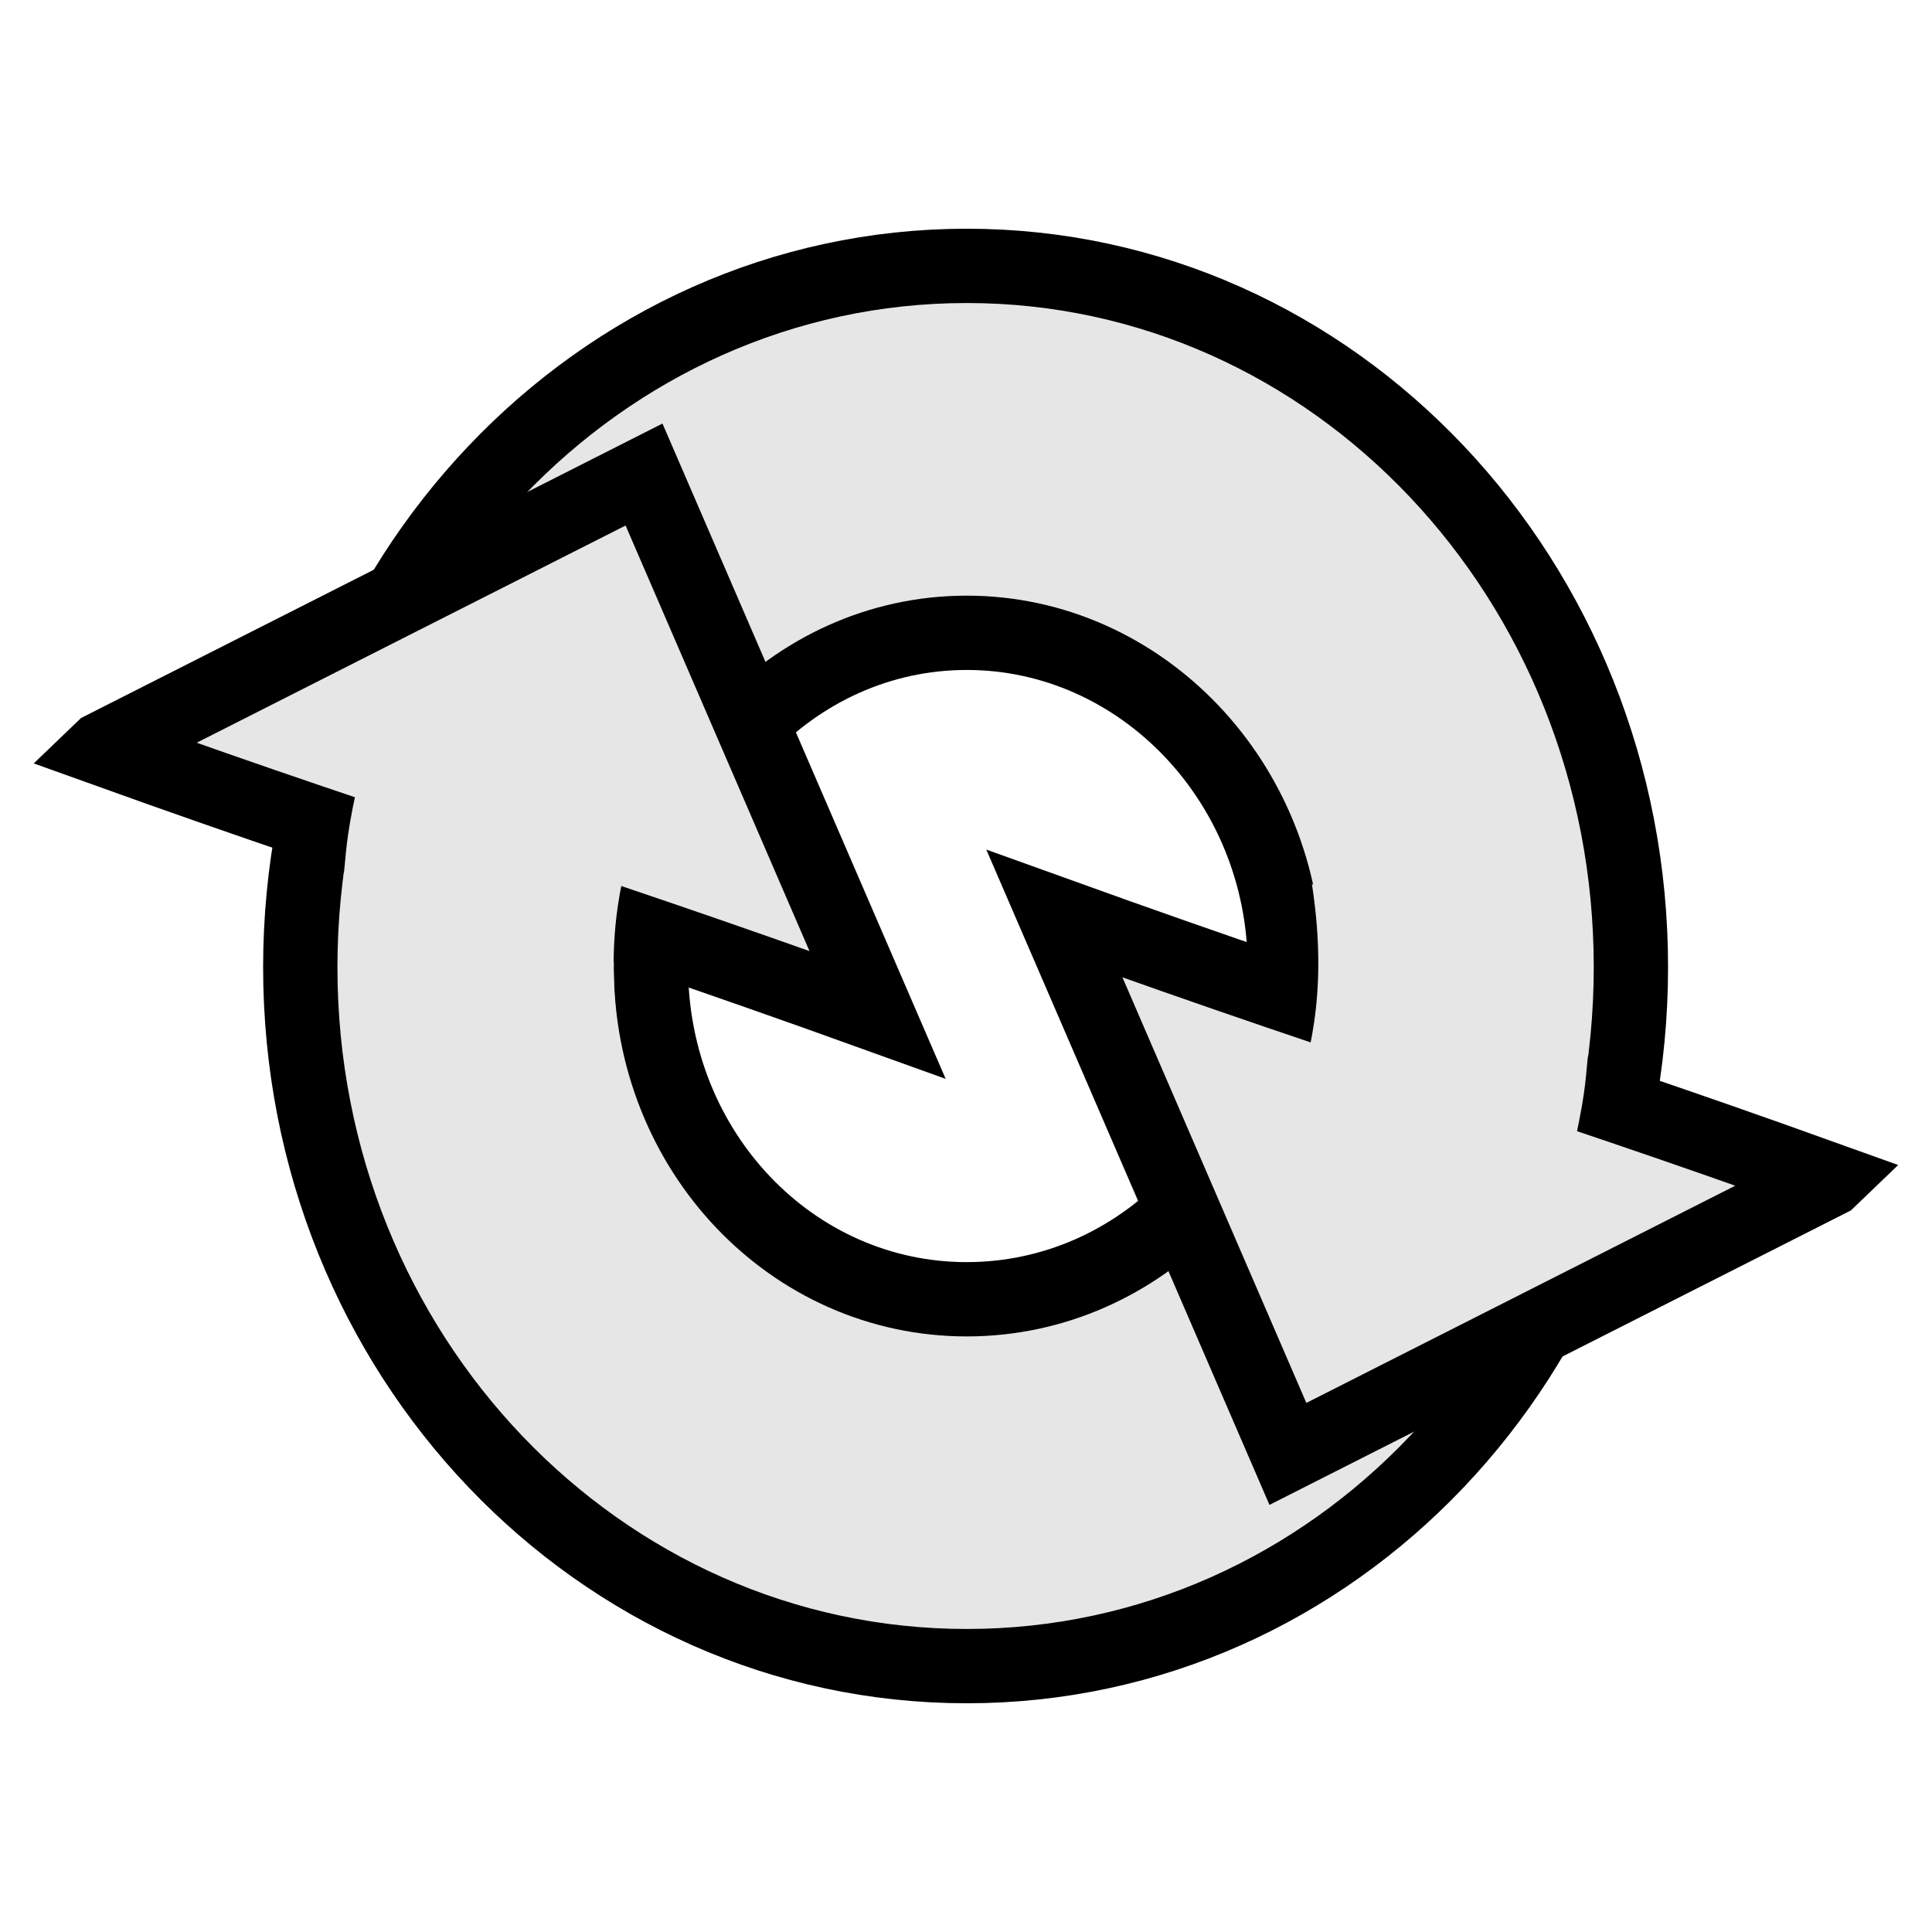 <?xml version="1.0" encoding="UTF-8" standalone="no"?>
<!-- Created with Inkscape (http://www.inkscape.org/) -->

<svg
   xmlns:dc="http://purl.org/dc/elements/1.1/"
   xmlns:cc="http://creativecommons.org/ns#"
   xmlns:rdf="http://www.w3.org/1999/02/22-rdf-syntax-ns#"
   xmlns:svg="http://www.w3.org/2000/svg"
   xmlns="http://www.w3.org/2000/svg"
   xmlns:sodipodi="http://sodipodi.sourceforge.net/DTD/sodipodi-0.dtd"
   xmlns:inkscape="http://www.inkscape.org/namespaces/inkscape"
   width="26"
   height="26"
   id="svg2"
   version="1.1"
   inkscape:version="0.92.1 unknown"
   sodipodi:docname="midi_panic.svg"
   inkscape:export-filename="/home/alexandre/soft/sound/ardour/ardour3-2013-01-20/gtk2_ardour/icons/midi_panic.png"
   inkscape:export-xdpi="90"
   inkscape:export-ydpi="90">
  <defs
     id="defs4" />
  <sodipodi:namedview
     id="base"
     pagecolor="#ffffff"
     bordercolor="#666666"
     borderopacity="1.0"
     inkscape:pageopacity="0.0"
     inkscape:pageshadow="2"
     inkscape:zoom="11.313708"
     inkscape:cx="4.1066826"
     inkscape:cy="13.518647"
     inkscape:document-units="px"
     inkscape:current-layer="layer1"
     showgrid="true"
     inkscape:snap-bbox="true"
     inkscape:bbox-paths="true"
     inkscape:bbox-nodes="true"
     inkscape:snap-bbox-edge-midpoints="true"
     inkscape:snap-bbox-midpoints="true"
     inkscape:object-paths="true"
     inkscape:snap-intersection-paths="true"
     inkscape:object-nodes="true"
     inkscape:snap-smooth-nodes="true"
     inkscape:snap-midpoints="true"
     inkscape:snap-object-midpoints="true"
     inkscape:snap-center="true"
     inkscape:snap-text-baseline="true"
     inkscape:snap-page="true"
     inkscape:window-width="1386"
     inkscape:window-height="852"
     inkscape:window-x="285"
     inkscape:window-y="115"
     inkscape:window-maximized="0"
     inkscape:snap-grids="false"
     inkscape:snap-global="false">
    <inkscape:grid
       type="xygrid"
       id="grid4041"
       originx="0"
       originy="0"
       spacingx="1.067"
       spacingy="1.067" />
  </sodipodi:namedview>
  <g
     inkscape:label="Layer 1"
     inkscape:groupmode="layer"
     id="layer1"
     transform="translate(0,-1096.52)">
    <g
       id="g4559"
       transform="translate(0.113,0.867)">
      <path
         inkscape:connector-curvature="0"
         id="path4448-9"
         d="m 12.897,1099.231 c -4.949,0 -8.969,4.229 -8.969,9.438 0,5.209 4.019,9.406 8.969,9.406 4.949,0 8.938,-4.198 8.938,-9.406 0,-5.209 -3.988,-9.438 -8.938,-9.438 z m 0,4.938 c 2.351,0 4.281,2.018 4.281,4.5 0,2.482 -1.93,4.469 -4.281,4.469 -2.351,0 -4.25,-1.987 -4.25,-4.469 0,-2.482 1.899,-4.5 4.25,-4.5 z"
         style="fill:#e6e6e6;fill-opacity:1;stroke:#000000;stroke-width:1;stroke-miterlimit:4;stroke-dasharray:none;stroke-opacity:1" />
      <path
         sodipodi:nodetypes="cccc"
         inkscape:connector-curvature="0"
         id="rect2996-7-0-9-1-7-6"
         d="m 1.27,1105.728 7.284,-3.689 3.142,7.271 c -4.633,-1.669 -6.13,-2.036 -10.427,-3.581 z"
         style="fill:#e6e6e6;fill-opacity:1;stroke:#000000;stroke-width:1;stroke-miterlimit:4;stroke-opacity:1" />
      <path
         sodipodi:nodetypes="ccccc"
         inkscape:connector-curvature="0"
         id="rect4508"
         d="m 4.684,1106.283 3.808,0.437 c -0.292,0.792 -0.459,1.709 -0.261,2.988 l -3.721,-2.265 c 0.037,-0.286 0.021,-0.454 0.174,-1.161 z"
         style="fill:#e6e6e6;fill-opacity:1;stroke:none" />
      <path
         style="fill:#e6e6e6;fill-opacity:1;stroke:#000000;stroke-width:1;stroke-miterlimit:4;stroke-opacity:1"
         d="m 24.503,1111.53 -7.284,3.689 -3.142,-7.271 c 4.633,1.669 6.13,2.036 10.427,3.581 z"
         id="path879"
         inkscape:connector-curvature="0"
         sodipodi:nodetypes="cccc" />
      <path
         style="fill:#e6e6e6;fill-opacity:1;stroke:none"
         d="m 21.089,1110.975 -3.808,-0.437 c 0.292,-0.792 0.459,-1.709 0.261,-2.988 l 3.721,2.265 c -0.037,0.286 -0.021,0.454 -0.174,1.161 z"
         id="path881"
         inkscape:connector-curvature="0"
         sodipodi:nodetypes="ccccc" />
    </g>
  </g>
</svg>
